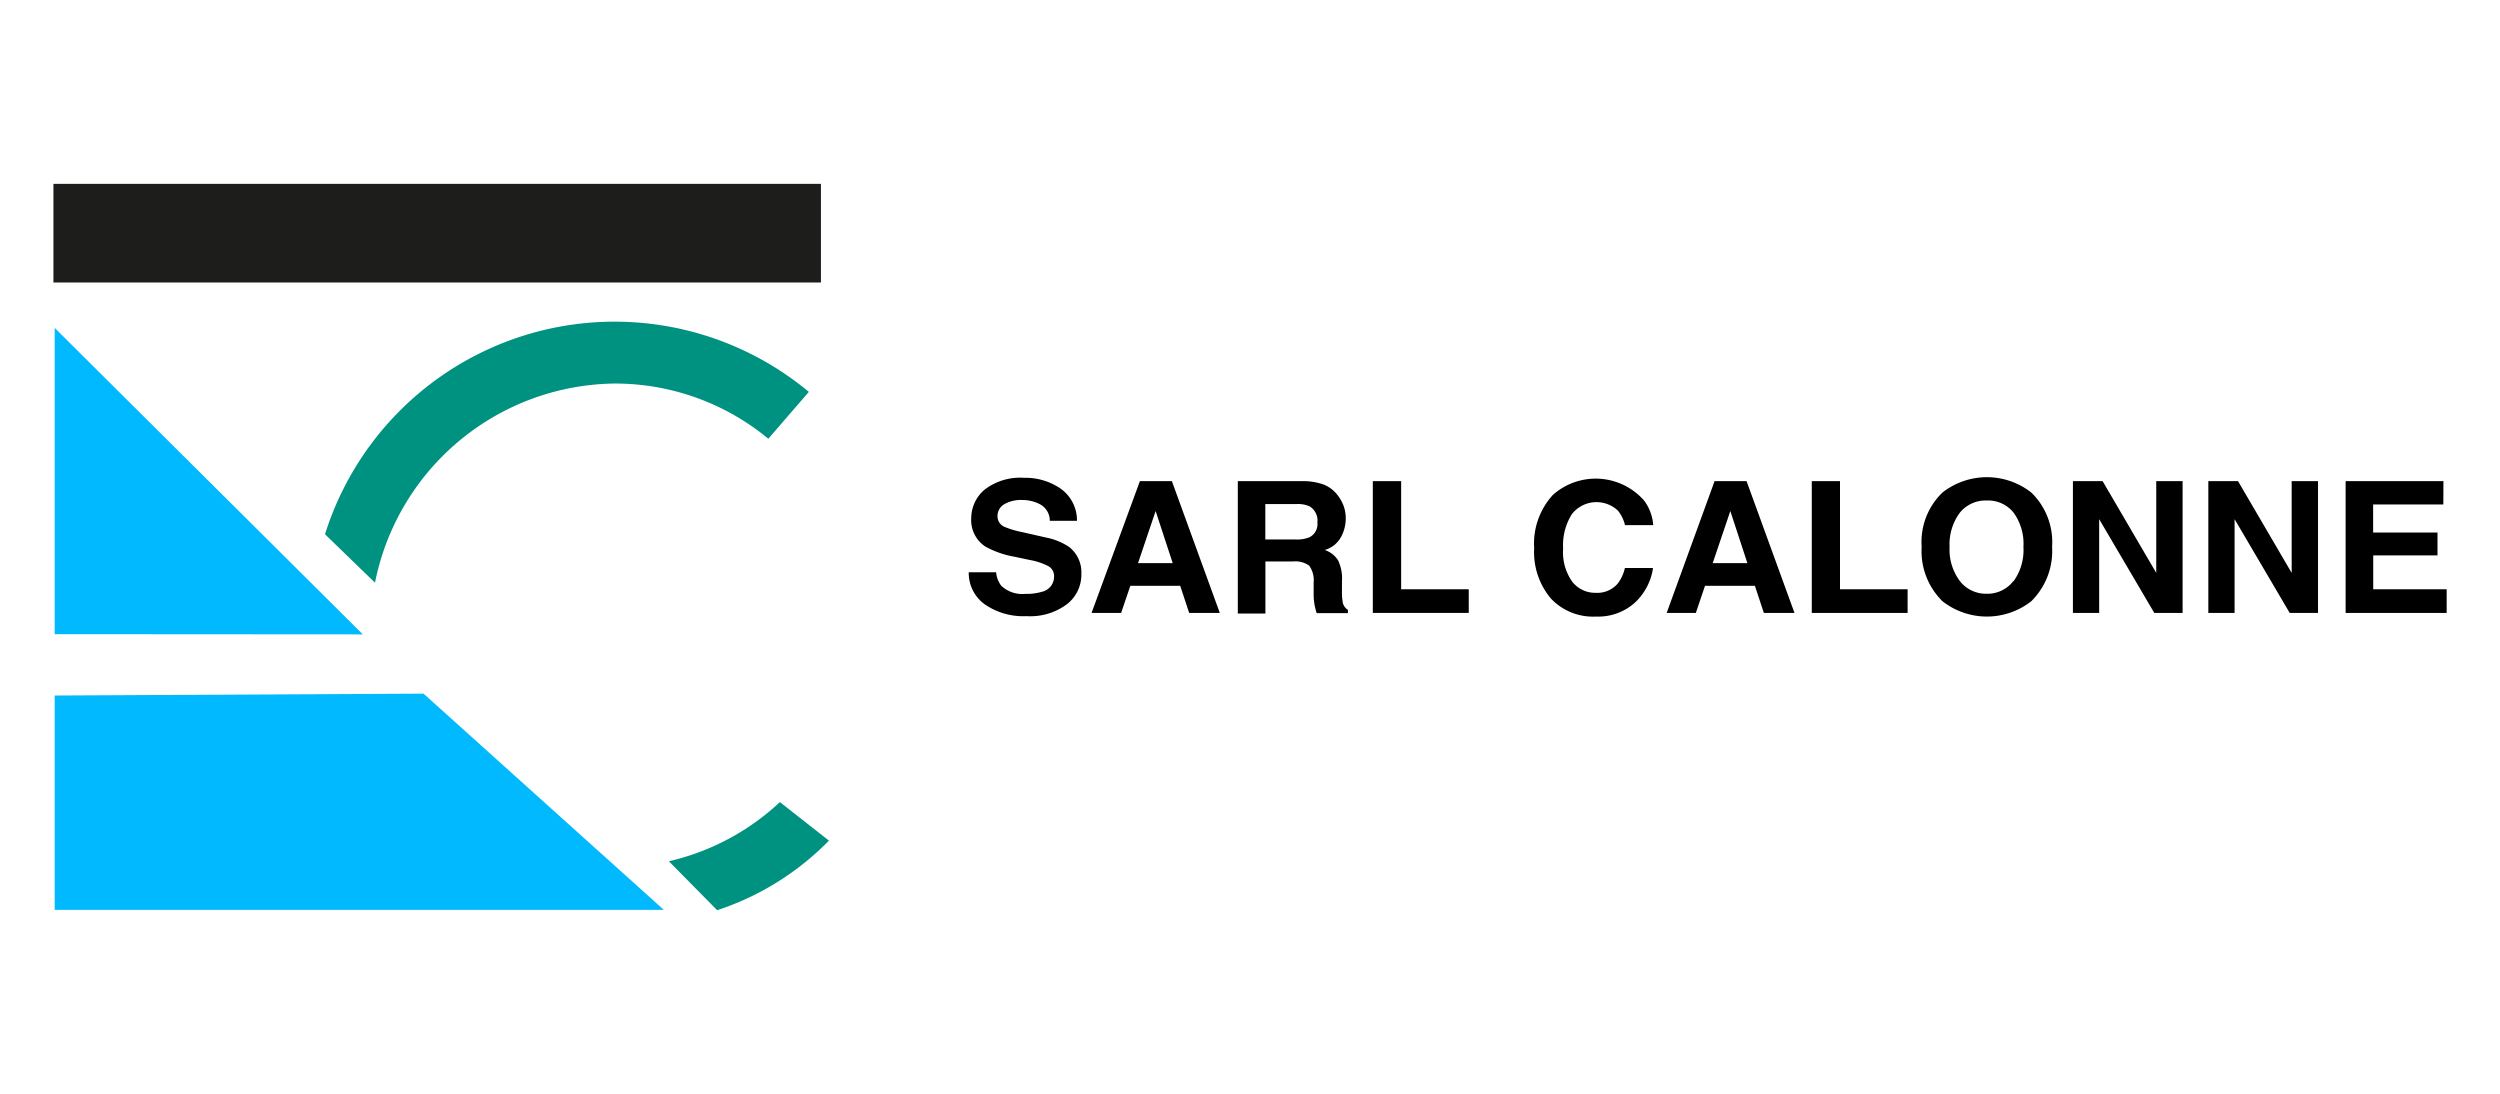 <svg xmlns="http://www.w3.org/2000/svg" viewBox="0 0 240 105"><defs><style>.cls-1{fill:#1d1d1b;}.cls-2{fill:#00b9fe;}.cls-3{fill:#01b9fe;}.cls-4{fill:#009281;}</style></defs><title>logo</title><g id="Calque_3" data-name="Calque 3"><rect class="cls-1" x="5.13" y="17.65" width="73.68" height="9.47"/><polygon class="cls-2" points="5.25 66.77 40.66 66.59 63.73 87.35 5.25 87.35 5.25 66.77"/><polygon class="cls-3" points="5.25 31.48 34.83 60.9 5.25 60.88 5.25 31.48"/><path class="cls-4" d="M74.87,77a23.2,23.2,0,0,1-10.66,5.68l4.64,4.7A26.67,26.67,0,0,0,79.58,80.7Z"/><path class="cls-4" d="M36,55.94A23.74,23.74,0,0,1,59,36.82a23.1,23.1,0,0,1,14.76,5.3l3.89-4.5A29.15,29.15,0,0,0,31.2,51.29Z"/><path d="M95.63,54.94a2.41,2.41,0,0,0,.49,1.29,2.92,2.92,0,0,0,2.31.78,5.07,5.07,0,0,0,1.6-.2,1.48,1.48,0,0,0,1.16-1.47,1.07,1.07,0,0,0-.57-1,6.35,6.35,0,0,0-1.8-.59l-1.41-.3a9,9,0,0,1-2.85-1,3.05,3.05,0,0,1-1.32-2.74A3.59,3.59,0,0,1,94.53,47a5.6,5.6,0,0,1,3.78-1.13,5.94,5.94,0,0,1,3.54,1.06A3.73,3.73,0,0,1,103.39,50h-2.61a1.78,1.78,0,0,0-1-1.62A3.66,3.66,0,0,0,98.12,48a3.19,3.19,0,0,0-1.72.41,1.3,1.3,0,0,0-.64,1.15,1.1,1.1,0,0,0,.63,1,8.66,8.66,0,0,0,1.73.52l2.28.52a6,6,0,0,1,2.25.92,3.08,3.08,0,0,1,1.16,2.58A3.58,3.58,0,0,1,102.43,58a5.88,5.88,0,0,1-3.89,1.15,6.51,6.51,0,0,1-4-1.13A3.7,3.7,0,0,1,93,54.94Z"/><path d="M109.43,46.19h3.07l4.6,12.65h-2.94l-.86-2.6h-4.79l-.88,2.6h-2.84Zm-.18,7.87h3.33l-1.64-5Z"/><path d="M127.08,46.52a3.16,3.16,0,0,1,1.22.88,4,4,0,0,1,.65,1.07,3.47,3.47,0,0,1,.24,1.33,3.71,3.71,0,0,1-.46,1.77,2.63,2.63,0,0,1-1.55,1.23,2.42,2.42,0,0,1,1.28,1,4.07,4.07,0,0,1,.37,2v.85a6,6,0,0,0,.07,1.17,1.11,1.11,0,0,0,.5.73v.31h-3c-.09-.28-.14-.5-.18-.68a5.52,5.52,0,0,1-.11-1.09l0-1.17a2.38,2.38,0,0,0-.43-1.62,2.29,2.29,0,0,0-1.55-.4h-2.65v5h-2.65V46.19H125A5.86,5.86,0,0,1,127.08,46.52Zm-5.61,1.87v3.4h2.92a3.15,3.15,0,0,0,1.31-.21,1.41,1.41,0,0,0,.77-1.42,1.59,1.59,0,0,0-.75-1.55,2.71,2.71,0,0,0-1.25-.22Z"/><path d="M131.79,46.19h2.72V56.57H141v2.27h-9.21Z"/><path d="M149.08,47.51a6.18,6.18,0,0,1,8.75.54,4.47,4.47,0,0,1,.88,2.36H156a3.55,3.55,0,0,0-.67-1.38,3,3,0,0,0-4.44.34,5.63,5.63,0,0,0-.83,3.29,4.9,4.9,0,0,0,.88,3.19,2.79,2.79,0,0,0,2.25,1.06,2.57,2.57,0,0,0,2.13-.91,3.88,3.88,0,0,0,.67-1.47h2.7a5.65,5.65,0,0,1-1.79,3.37,5.27,5.27,0,0,1-3.67,1.29,5.56,5.56,0,0,1-4.36-1.75,6.92,6.92,0,0,1-1.59-4.82A6.91,6.91,0,0,1,149.08,47.51Z"/><path d="M164.6,46.19h3.07l4.6,12.65h-2.94l-.86-2.6h-4.79l-.88,2.6H160Zm-.18,7.87h3.33l-1.64-5Z"/><path d="M173.93,46.19h2.71V56.57h6.49v2.27h-9.2Z"/><path d="M195,57.72a6.91,6.91,0,0,1-8.52,0,6.73,6.73,0,0,1-2-5.22,6.58,6.58,0,0,1,2-5.22,6.91,6.91,0,0,1,8.52,0,6.61,6.61,0,0,1,2,5.22A6.75,6.75,0,0,1,195,57.72Zm-1.7-1.92a5.11,5.11,0,0,0,.95-3.3,5.08,5.08,0,0,0-.95-3.29,3.12,3.12,0,0,0-2.56-1.16,3.18,3.18,0,0,0-2.58,1.15,5.07,5.07,0,0,0-1,3.3,5.05,5.05,0,0,0,1,3.3A3.18,3.18,0,0,0,190.71,57,3.14,3.14,0,0,0,193.27,55.8Z"/><path d="M199,46.19h2.85L207,55V46.19h2.53V58.84h-2.72l-5.29-9v9H199Z"/><path d="M212,46.19h2.85L220,55V46.19h2.53V58.84h-2.72l-5.29-9v9H212Z"/><path d="M234.56,48.43h-6.74v2.69H234v2.2h-6.17v3.25h7.05v2.27h-9.7V46.19h9.39Z"/></g></svg>